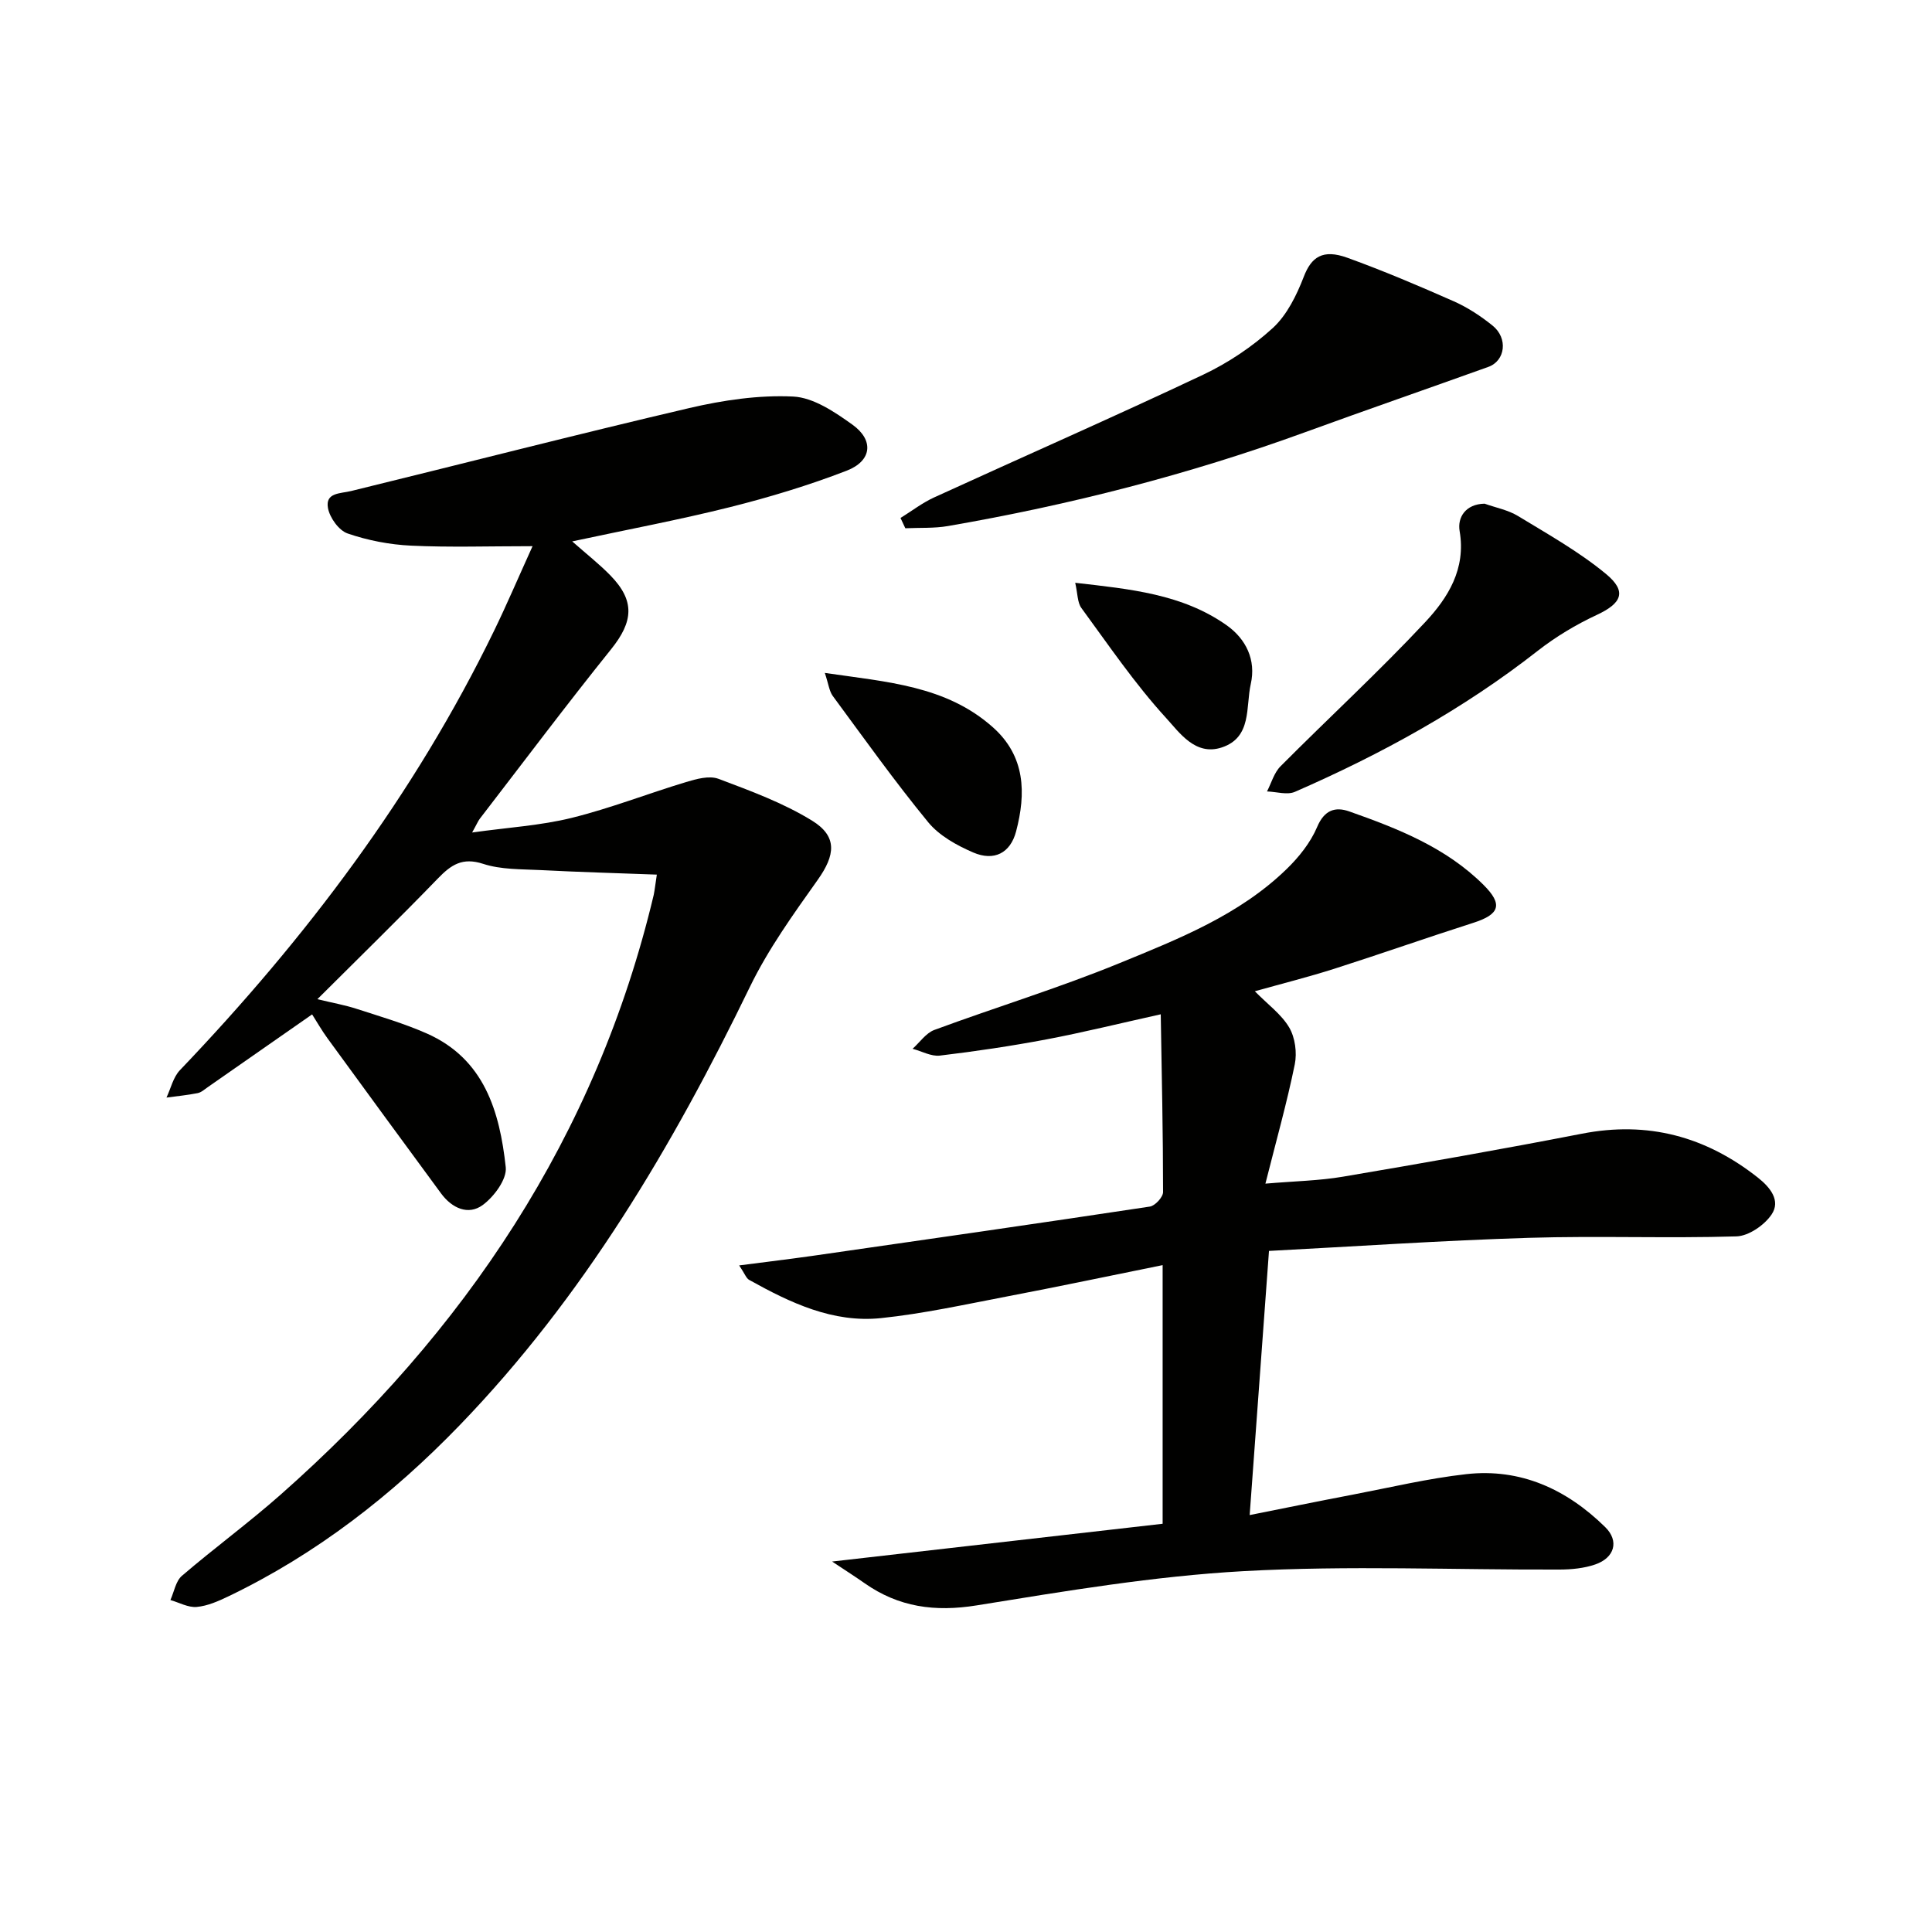 <svg enable-background="new 0 0 400 400" viewBox="0 0 400 400" xmlns="http://www.w3.org/2000/svg"><path d="m135.99 181.08c-8.29-.31-16.21-.53-24.11-.94-3.98-.2-8.15-.08-11.85-1.29-4.32-1.41-6.66.22-9.4 3.06-7.98 8.25-16.21 16.27-24.92 24.96 3.17.77 5.7 1.21 8.12 2 4.88 1.58 9.84 3.03 14.51 5.09 11.95 5.27 15.12 16.2 16.37 27.7.27 2.48-2.43 6.11-4.77 7.83-3.01 2.2-6.38.64-8.62-2.4-7.87-10.69-15.71-21.41-23.53-32.14-1.15-1.58-2.12-3.28-3.17-4.93-7.41 5.17-14.49 10.12-21.57 15.04-.68.47-1.37 1.11-2.13 1.26-2.13.42-4.29.63-6.45.92.9-1.91 1.39-4.21 2.77-5.66 26.03-27.24 48.54-56.99 65.07-91.02 2.59-5.33 4.92-10.8 7.95-17.48-9.07 0-17.13.27-25.16-.11-4.42-.21-8.95-1.08-13.13-2.52-1.81-.62-3.71-3.27-4.07-5.27-.58-3.22 2.54-2.97 4.8-3.52 23.35-5.71 46.63-11.71 70.03-17.18 6.99-1.63 14.36-2.72 21.47-2.38 4.21.2 8.62 3.19 12.3 5.83 4.49 3.23 4.01 7.5-1.2 9.52-7.85 3.03-15.97 5.49-24.14 7.54-10.58 2.65-21.33 4.66-32.69 7.1 3.02 2.67 5.62 4.7 7.9 7.04 5.13 5.26 4.77 9.54.15 15.29-9.26 11.52-18.13 23.34-27.15 35.05-.39.5-.63 1.12-1.62 2.89 7.49-1.05 14.2-1.44 20.62-3.03 8.01-1.98 15.74-5.02 23.66-7.41 2.15-.65 4.82-1.39 6.73-.67 6.62 2.49 13.38 4.97 19.36 8.65 5.33 3.28 4.8 7.16 1.19 12.25-5.06 7.13-10.25 14.34-14.05 22.17-15.99 32.97-34.47 64.24-60.1 90.77-13.97 14.46-29.68 26.69-47.9 35.43-2.07.99-4.3 1.98-6.53 2.18-1.76.16-3.63-.91-5.45-1.43.77-1.7 1.1-3.91 2.38-5.01 6.69-5.74 13.83-10.97 20.44-16.81 38.12-33.68 65.36-74.17 77.25-124.19.22-1.08.33-2.21.64-4.18z" fill="#010100"/><path d="m262.73 258.99c-1.37 18.68-2.66 36.35-4 54.69 7.13-1.42 14.2-2.87 21.29-4.22 7.83-1.5 15.62-3.36 23.52-4.25 11.31-1.28 20.85 3.15 28.81 10.97 2.92 2.87 1.95 6.34-2.09 7.73-2.3.79-4.89 1.04-7.35 1.05-21.83.08-43.71-.88-65.47.33-18.49 1.03-36.91 4.13-55.24 7.09-8.62 1.39-16.13.37-23.19-4.59-1.87-1.31-3.79-2.54-6.73-4.49 23.4-2.67 45.88-5.24 68.43-7.82 0-18.24 0-35.52 0-53.55-11.01 2.23-21.66 4.47-32.34 6.51-8.62 1.65-17.24 3.55-25.95 4.46-9.98 1.04-18.82-3.18-27.31-7.91-.62-.34-.91-1.28-2.07-3 5.69-.74 10.62-1.33 15.54-2.03 23.17-3.33 46.34-6.65 69.48-10.15 1.08-.16 2.74-1.96 2.74-3 0-12.11-.27-24.23-.48-36.81-8.53 1.89-16.04 3.75-23.63 5.19-7.32 1.38-14.71 2.48-22.1 3.36-1.8.21-3.76-.91-5.65-1.41 1.49-1.33 2.76-3.25 4.5-3.9 12.74-4.71 25.78-8.68 38.34-13.83 12.27-5.03 24.81-9.97 34.59-19.47 2.56-2.48 4.96-5.49 6.33-8.72 1.49-3.53 3.75-4.25 6.66-3.22 10.06 3.55 19.99 7.45 27.78 15.2 4.05 4.03 3.4 6.1-2.11 7.86-9.6 3.07-19.11 6.42-28.71 9.49-5.32 1.7-10.74 3.06-16.52 4.68 2.69 2.74 5.51 4.77 7.12 7.51 1.22 2.08 1.64 5.21 1.15 7.62-1.62 7.93-3.82 15.74-6.08 24.7 6.04-.52 11.11-.6 16.05-1.44 16.52-2.8 33.03-5.7 49.48-8.9 13.67-2.67 25.65.58 36.44 9.1 2.56 2.02 4.75 4.76 2.84 7.61-1.49 2.22-4.76 4.48-7.3 4.55-14.32.43-28.66-.14-42.98.3-17.92.55-35.81 1.77-53.79 2.71z" fill="#010100"/><path d="m186.44 107.24c2.3-1.42 4.48-3.11 6.91-4.23 18.57-8.5 37.27-16.7 55.73-25.42 5.2-2.46 10.2-5.81 14.44-9.68 2.94-2.7 4.94-6.8 6.42-10.63 1.55-4.03 3.88-5.78 9.03-3.91 7.46 2.7 14.78 5.81 22.04 9.02 2.86 1.27 5.57 3.05 8.01 5.02 3.24 2.61 2.65 7.28-.87 8.55-12.62 4.53-25.3 8.92-37.9 13.51-24.06 8.77-48.76 15.08-73.97 19.44-2.89.5-5.89.32-8.84.46-.33-.72-.67-1.42-1-2.13z" fill="#010100"/><path d="m307.37 104.28c2.32.83 4.85 1.3 6.91 2.55 6.21 3.78 12.63 7.38 18.2 11.98 4.44 3.66 3.28 6.09-1.86 8.49-4.32 2.01-8.52 4.53-12.27 7.46-15.41 12.07-32.39 21.39-50.25 29.18-1.61.7-3.84-.02-5.78-.08.91-1.76 1.46-3.87 2.8-5.21 9.94-10 20.34-19.56 29.96-29.85 4.69-5.02 8.47-10.99 7.12-18.85-.48-2.8 1.2-5.59 5.17-5.67z" fill="#010100"/><path d="m170.77 139.32c12.94 1.89 25.11 2.64 34.79 11.25 6.75 6 6.89 13.67 4.81 21.57-1.19 4.5-4.56 6.21-8.87 4.36-3.41-1.47-7.04-3.48-9.33-6.27-6.93-8.44-13.28-17.36-19.77-26.16-.72-1.01-.86-2.44-1.63-4.75z" fill="#010100"/><path d="m222.61 120.66c11.48 1.31 22.18 2.34 31.32 8.77 4.06 2.86 6.15 7.21 5.03 12.18-1.07 4.73.28 11.06-6 13.14-5.48 1.82-8.78-3.1-11.55-6.12-6.44-7.04-11.86-15.03-17.52-22.75-.84-1.15-.76-2.97-1.28-5.22z" fill="#010100"/></svg>